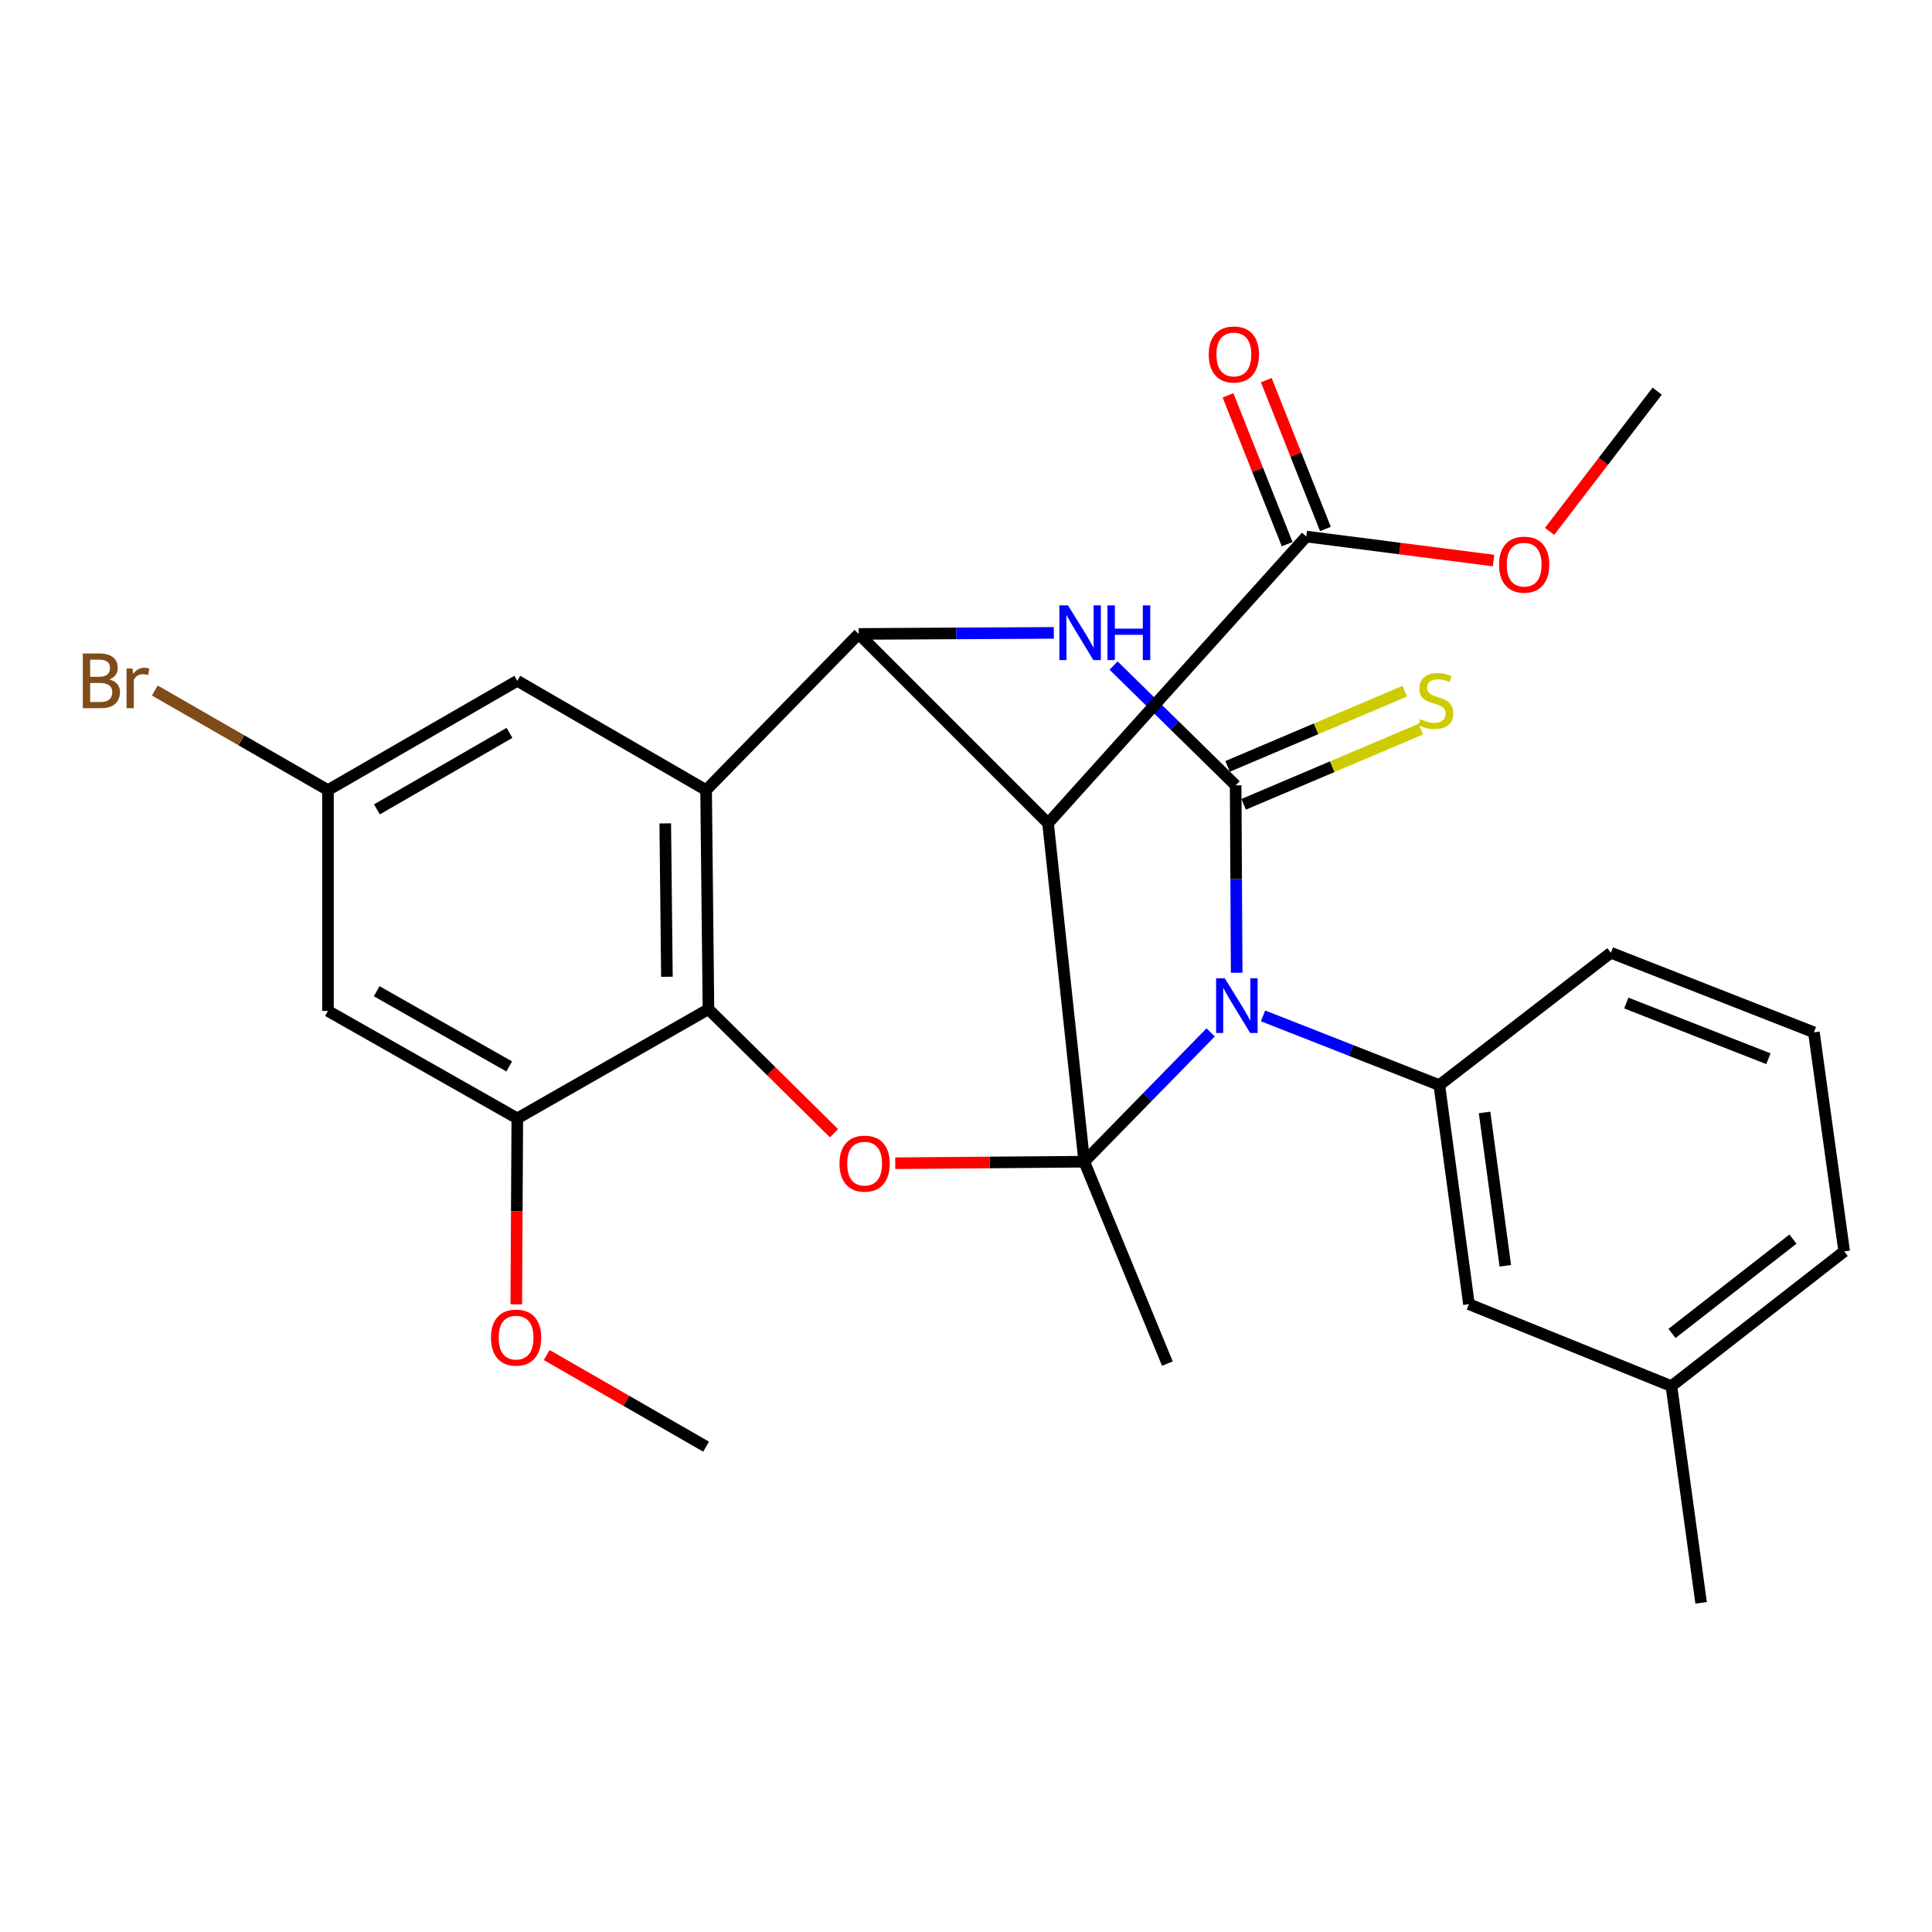 <?xml version='1.0' encoding='iso-8859-1'?>
<svg version='1.1' baseProfile='full'
              xmlns='http://www.w3.org/2000/svg'
                      xmlns:rdkit='http://www.rdkit.org/xml'
                      xmlns:xlink='http://www.w3.org/1999/xlink'
                  xml:space='preserve'
width='1000px' height='1000px' viewBox='0 0 1000 1000'>
<!-- END OF HEADER -->
<rect style='opacity:1.0;fill:#FFFFFF;stroke:none' width='1000' height='1000' x='0' y='0'> </rect>
<path class='bond-0' d='M 561.199,601.292 L 593.915,567.831' style='fill:none;fill-rule:evenodd;stroke:#000000;stroke-width:6px;stroke-linecap:butt;stroke-linejoin:miter;stroke-opacity:1' />
<path class='bond-0' d='M 593.915,567.831 L 626.63,534.37' style='fill:none;fill-rule:evenodd;stroke:#0000FF;stroke-width:6px;stroke-linecap:butt;stroke-linejoin:miter;stroke-opacity:1' />
<path class='bond-2' d='M 561.199,601.292 L 542.475,426.139' style='fill:none;fill-rule:evenodd;stroke:#000000;stroke-width:6px;stroke-linecap:butt;stroke-linejoin:miter;stroke-opacity:1' />
<path class='bond-6' d='M 561.199,601.292 L 512.283,601.69' style='fill:none;fill-rule:evenodd;stroke:#000000;stroke-width:6px;stroke-linecap:butt;stroke-linejoin:miter;stroke-opacity:1' />
<path class='bond-6' d='M 512.283,601.69 L 463.367,602.088' style='fill:none;fill-rule:evenodd;stroke:#FF0000;stroke-width:6px;stroke-linecap:butt;stroke-linejoin:miter;stroke-opacity:1' />
<path class='bond-17' d='M 561.199,601.292 L 604.238,705.8' style='fill:none;fill-rule:evenodd;stroke:#000000;stroke-width:6px;stroke-linecap:butt;stroke-linejoin:miter;stroke-opacity:1' />
<path class='bond-1' d='M 640.102,503.486 L 639.835,454.988' style='fill:none;fill-rule:evenodd;stroke:#0000FF;stroke-width:6px;stroke-linecap:butt;stroke-linejoin:miter;stroke-opacity:1' />
<path class='bond-1' d='M 639.835,454.988 L 639.568,406.491' style='fill:none;fill-rule:evenodd;stroke:#000000;stroke-width:6px;stroke-linecap:butt;stroke-linejoin:miter;stroke-opacity:1' />
<path class='bond-8' d='M 653.75,525.82 L 699.368,543.736' style='fill:none;fill-rule:evenodd;stroke:#0000FF;stroke-width:6px;stroke-linecap:butt;stroke-linejoin:miter;stroke-opacity:1' />
<path class='bond-8' d='M 699.368,543.736 L 744.987,561.652' style='fill:none;fill-rule:evenodd;stroke:#000000;stroke-width:6px;stroke-linecap:butt;stroke-linejoin:miter;stroke-opacity:1' />
<path class='bond-11' d='M 643.732,416.302 L 689.572,396.845' style='fill:none;fill-rule:evenodd;stroke:#000000;stroke-width:6px;stroke-linecap:butt;stroke-linejoin:miter;stroke-opacity:1' />
<path class='bond-11' d='M 689.572,396.845 L 735.411,377.388' style='fill:none;fill-rule:evenodd;stroke:#CCCC00;stroke-width:6px;stroke-linecap:butt;stroke-linejoin:miter;stroke-opacity:1' />
<path class='bond-11' d='M 635.403,396.679 L 681.242,377.221' style='fill:none;fill-rule:evenodd;stroke:#000000;stroke-width:6px;stroke-linecap:butt;stroke-linejoin:miter;stroke-opacity:1' />
<path class='bond-11' d='M 681.242,377.221 L 727.081,357.764' style='fill:none;fill-rule:evenodd;stroke:#CCCC00;stroke-width:6px;stroke-linecap:butt;stroke-linejoin:miter;stroke-opacity:1' />
<path class='bond-29' d='M 639.568,406.491 L 607.97,375.488' style='fill:none;fill-rule:evenodd;stroke:#000000;stroke-width:6px;stroke-linecap:butt;stroke-linejoin:miter;stroke-opacity:1' />
<path class='bond-29' d='M 607.97,375.488 L 576.373,344.486' style='fill:none;fill-rule:evenodd;stroke:#0000FF;stroke-width:6px;stroke-linecap:butt;stroke-linejoin:miter;stroke-opacity:1' />
<path class='bond-3' d='M 542.475,426.139 L 444.458,328.122' style='fill:none;fill-rule:evenodd;stroke:#000000;stroke-width:6px;stroke-linecap:butt;stroke-linejoin:miter;stroke-opacity:1' />
<path class='bond-9' d='M 542.475,426.139 L 676.128,277.716' style='fill:none;fill-rule:evenodd;stroke:#000000;stroke-width:6px;stroke-linecap:butt;stroke-linejoin:miter;stroke-opacity:1' />
<path class='bond-4' d='M 444.458,328.122 L 494.96,327.851' style='fill:none;fill-rule:evenodd;stroke:#000000;stroke-width:6px;stroke-linecap:butt;stroke-linejoin:miter;stroke-opacity:1' />
<path class='bond-4' d='M 494.96,327.851 L 545.462,327.579' style='fill:none;fill-rule:evenodd;stroke:#0000FF;stroke-width:6px;stroke-linecap:butt;stroke-linejoin:miter;stroke-opacity:1' />
<path class='bond-28' d='M 444.458,328.122 L 365.473,408.954' style='fill:none;fill-rule:evenodd;stroke:#000000;stroke-width:6px;stroke-linecap:butt;stroke-linejoin:miter;stroke-opacity:1' />
<path class='bond-5' d='M 365.473,408.954 L 366.693,522.356' style='fill:none;fill-rule:evenodd;stroke:#000000;stroke-width:6px;stroke-linecap:butt;stroke-linejoin:miter;stroke-opacity:1' />
<path class='bond-5' d='M 344.339,426.194 L 345.193,505.575' style='fill:none;fill-rule:evenodd;stroke:#000000;stroke-width:6px;stroke-linecap:butt;stroke-linejoin:miter;stroke-opacity:1' />
<path class='bond-13' d='M 365.473,408.954 L 267.753,352.389' style='fill:none;fill-rule:evenodd;stroke:#000000;stroke-width:6px;stroke-linecap:butt;stroke-linejoin:miter;stroke-opacity:1' />
<path class='bond-7' d='M 431.685,586.566 L 399.189,554.461' style='fill:none;fill-rule:evenodd;stroke:#FF0000;stroke-width:6px;stroke-linecap:butt;stroke-linejoin:miter;stroke-opacity:1' />
<path class='bond-7' d='M 399.189,554.461 L 366.693,522.356' style='fill:none;fill-rule:evenodd;stroke:#000000;stroke-width:6px;stroke-linecap:butt;stroke-linejoin:miter;stroke-opacity:1' />
<path class='bond-10' d='M 366.693,522.356 L 267.753,578.873' style='fill:none;fill-rule:evenodd;stroke:#000000;stroke-width:6px;stroke-linecap:butt;stroke-linejoin:miter;stroke-opacity:1' />
<path class='bond-14' d='M 744.987,561.652 L 760.324,675.042' style='fill:none;fill-rule:evenodd;stroke:#000000;stroke-width:6px;stroke-linecap:butt;stroke-linejoin:miter;stroke-opacity:1' />
<path class='bond-14' d='M 768.413,575.803 L 779.149,655.176' style='fill:none;fill-rule:evenodd;stroke:#000000;stroke-width:6px;stroke-linecap:butt;stroke-linejoin:miter;stroke-opacity:1' />
<path class='bond-22' d='M 744.987,561.652 L 833.777,493.138' style='fill:none;fill-rule:evenodd;stroke:#000000;stroke-width:6px;stroke-linecap:butt;stroke-linejoin:miter;stroke-opacity:1' />
<path class='bond-16' d='M 686.034,273.78 L 670.729,235.268' style='fill:none;fill-rule:evenodd;stroke:#000000;stroke-width:6px;stroke-linecap:butt;stroke-linejoin:miter;stroke-opacity:1' />
<path class='bond-16' d='M 670.729,235.268 L 655.424,196.755' style='fill:none;fill-rule:evenodd;stroke:#FF0000;stroke-width:6px;stroke-linecap:butt;stroke-linejoin:miter;stroke-opacity:1' />
<path class='bond-16' d='M 666.223,281.653 L 650.918,243.141' style='fill:none;fill-rule:evenodd;stroke:#000000;stroke-width:6px;stroke-linecap:butt;stroke-linejoin:miter;stroke-opacity:1' />
<path class='bond-16' d='M 650.918,243.141 L 635.612,204.629' style='fill:none;fill-rule:evenodd;stroke:#FF0000;stroke-width:6px;stroke-linecap:butt;stroke-linejoin:miter;stroke-opacity:1' />
<path class='bond-18' d='M 676.128,277.716 L 724.594,283.931' style='fill:none;fill-rule:evenodd;stroke:#000000;stroke-width:6px;stroke-linecap:butt;stroke-linejoin:miter;stroke-opacity:1' />
<path class='bond-18' d='M 724.594,283.931 L 773.06,290.146' style='fill:none;fill-rule:evenodd;stroke:#FF0000;stroke-width:6px;stroke-linecap:butt;stroke-linejoin:miter;stroke-opacity:1' />
<path class='bond-12' d='M 267.753,578.873 L 169.748,523.256' style='fill:none;fill-rule:evenodd;stroke:#000000;stroke-width:6px;stroke-linecap:butt;stroke-linejoin:miter;stroke-opacity:1' />
<path class='bond-12' d='M 263.574,551.989 L 194.97,513.057' style='fill:none;fill-rule:evenodd;stroke:#000000;stroke-width:6px;stroke-linecap:butt;stroke-linejoin:miter;stroke-opacity:1' />
<path class='bond-19' d='M 267.753,578.873 L 267.486,626.99' style='fill:none;fill-rule:evenodd;stroke:#000000;stroke-width:6px;stroke-linecap:butt;stroke-linejoin:miter;stroke-opacity:1' />
<path class='bond-19' d='M 267.486,626.99 L 267.22,675.108' style='fill:none;fill-rule:evenodd;stroke:#FF0000;stroke-width:6px;stroke-linecap:butt;stroke-linejoin:miter;stroke-opacity:1' />
<path class='bond-15' d='M 169.748,523.256 L 169.748,408.954' style='fill:none;fill-rule:evenodd;stroke:#000000;stroke-width:6px;stroke-linecap:butt;stroke-linejoin:miter;stroke-opacity:1' />
<path class='bond-30' d='M 267.753,352.389 L 169.748,408.954' style='fill:none;fill-rule:evenodd;stroke:#000000;stroke-width:6px;stroke-linecap:butt;stroke-linejoin:miter;stroke-opacity:1' />
<path class='bond-30' d='M 263.709,379.338 L 195.105,418.933' style='fill:none;fill-rule:evenodd;stroke:#000000;stroke-width:6px;stroke-linecap:butt;stroke-linejoin:miter;stroke-opacity:1' />
<path class='bond-21' d='M 760.324,675.042 L 865.127,717.454' style='fill:none;fill-rule:evenodd;stroke:#000000;stroke-width:6px;stroke-linecap:butt;stroke-linejoin:miter;stroke-opacity:1' />
<path class='bond-20' d='M 169.748,408.954 L 124.942,383.184' style='fill:none;fill-rule:evenodd;stroke:#000000;stroke-width:6px;stroke-linecap:butt;stroke-linejoin:miter;stroke-opacity:1' />
<path class='bond-20' d='M 124.942,383.184 L 80.136,357.414' style='fill:none;fill-rule:evenodd;stroke:#7F4C19;stroke-width:6px;stroke-linecap:butt;stroke-linejoin:miter;stroke-opacity:1' />
<path class='bond-26' d='M 802.061,275.03 L 829.905,238.746' style='fill:none;fill-rule:evenodd;stroke:#FF0000;stroke-width:6px;stroke-linecap:butt;stroke-linejoin:miter;stroke-opacity:1' />
<path class='bond-26' d='M 829.905,238.746 L 857.749,202.463' style='fill:none;fill-rule:evenodd;stroke:#000000;stroke-width:6px;stroke-linecap:butt;stroke-linejoin:miter;stroke-opacity:1' />
<path class='bond-27' d='M 282.961,701.365 L 324.217,725.078' style='fill:none;fill-rule:evenodd;stroke:#FF0000;stroke-width:6px;stroke-linecap:butt;stroke-linejoin:miter;stroke-opacity:1' />
<path class='bond-27' d='M 324.217,725.078 L 365.473,748.791' style='fill:none;fill-rule:evenodd;stroke:#000000;stroke-width:6px;stroke-linecap:butt;stroke-linejoin:miter;stroke-opacity:1' />
<path class='bond-25' d='M 865.127,717.454 L 880.5,829.623' style='fill:none;fill-rule:evenodd;stroke:#000000;stroke-width:6px;stroke-linecap:butt;stroke-linejoin:miter;stroke-opacity:1' />
<path class='bond-31' d='M 865.127,717.454 L 954.545,647.719' style='fill:none;fill-rule:evenodd;stroke:#000000;stroke-width:6px;stroke-linecap:butt;stroke-linejoin:miter;stroke-opacity:1' />
<path class='bond-31' d='M 865.43,690.183 L 928.023,641.369' style='fill:none;fill-rule:evenodd;stroke:#000000;stroke-width:6px;stroke-linecap:butt;stroke-linejoin:miter;stroke-opacity:1' />
<path class='bond-23' d='M 833.777,493.138 L 938.877,534.329' style='fill:none;fill-rule:evenodd;stroke:#000000;stroke-width:6px;stroke-linecap:butt;stroke-linejoin:miter;stroke-opacity:1' />
<path class='bond-23' d='M 841.763,519.165 L 915.332,547.999' style='fill:none;fill-rule:evenodd;stroke:#000000;stroke-width:6px;stroke-linecap:butt;stroke-linejoin:miter;stroke-opacity:1' />
<path class='bond-24' d='M 938.877,534.329 L 954.545,647.719' style='fill:none;fill-rule:evenodd;stroke:#000000;stroke-width:6px;stroke-linecap:butt;stroke-linejoin:miter;stroke-opacity:1' />
<path  class='atom-1' d='M 633.935 506.336
L 643.215 521.336
Q 644.135 522.816, 645.615 525.496
Q 647.095 528.176, 647.175 528.336
L 647.175 506.336
L 650.935 506.336
L 650.935 534.656
L 647.055 534.656
L 637.095 518.256
Q 635.935 516.336, 634.695 514.136
Q 633.495 511.936, 633.135 511.256
L 633.135 534.656
L 629.455 534.656
L 629.455 506.336
L 633.935 506.336
' fill='#0000FF'/>
<path  class='atom-5' d='M 552.807 313.346
L 562.087 328.346
Q 563.007 329.826, 564.487 332.506
Q 565.967 335.186, 566.047 335.346
L 566.047 313.346
L 569.807 313.346
L 569.807 341.666
L 565.927 341.666
L 555.967 325.266
Q 554.807 323.346, 553.567 321.146
Q 552.367 318.946, 552.007 318.266
L 552.007 341.666
L 548.327 341.666
L 548.327 313.346
L 552.807 313.346
' fill='#0000FF'/>
<path  class='atom-5' d='M 573.207 313.346
L 577.047 313.346
L 577.047 325.386
L 591.527 325.386
L 591.527 313.346
L 595.367 313.346
L 595.367 341.666
L 591.527 341.666
L 591.527 328.586
L 577.047 328.586
L 577.047 341.666
L 573.207 341.666
L 573.207 313.346
' fill='#0000FF'/>
<path  class='atom-7' d='M 434.525 602.296
Q 434.525 595.496, 437.885 591.696
Q 441.245 587.896, 447.525 587.896
Q 453.805 587.896, 457.165 591.696
Q 460.525 595.496, 460.525 602.296
Q 460.525 609.176, 457.125 613.096
Q 453.725 616.976, 447.525 616.976
Q 441.285 616.976, 437.885 613.096
Q 434.525 609.216, 434.525 602.296
M 447.525 613.776
Q 451.845 613.776, 454.165 610.896
Q 456.525 607.976, 456.525 602.296
Q 456.525 596.736, 454.165 593.936
Q 451.845 591.096, 447.525 591.096
Q 443.205 591.096, 440.845 593.896
Q 438.525 596.696, 438.525 602.296
Q 438.525 608.016, 440.845 610.896
Q 443.205 613.776, 447.525 613.776
' fill='#FF0000'/>
<path  class='atom-12' d='M 735.139 372.248
Q 735.459 372.368, 736.779 372.928
Q 738.099 373.488, 739.539 373.848
Q 741.019 374.168, 742.459 374.168
Q 745.139 374.168, 746.699 372.888
Q 748.259 371.568, 748.259 369.288
Q 748.259 367.728, 747.459 366.768
Q 746.699 365.808, 745.499 365.288
Q 744.299 364.768, 742.299 364.168
Q 739.779 363.408, 738.259 362.688
Q 736.779 361.968, 735.699 360.448
Q 734.659 358.928, 734.659 356.368
Q 734.659 352.808, 737.059 350.608
Q 739.499 348.408, 744.299 348.408
Q 747.579 348.408, 751.299 349.968
L 750.379 353.048
Q 746.979 351.648, 744.419 351.648
Q 741.659 351.648, 740.139 352.808
Q 738.619 353.928, 738.659 355.888
Q 738.659 357.408, 739.419 358.328
Q 740.219 359.248, 741.339 359.768
Q 742.499 360.288, 744.419 360.888
Q 746.979 361.688, 748.499 362.488
Q 750.019 363.288, 751.099 364.928
Q 752.219 366.528, 752.219 369.288
Q 752.219 373.208, 749.579 375.328
Q 746.979 377.408, 742.619 377.408
Q 740.099 377.408, 738.179 376.848
Q 736.299 376.328, 734.059 375.408
L 735.139 372.248
' fill='#CCCC00'/>
<path  class='atom-17' d='M 625.644 183.475
Q 625.644 176.675, 629.004 172.875
Q 632.364 169.075, 638.644 169.075
Q 644.924 169.075, 648.284 172.875
Q 651.644 176.675, 651.644 183.475
Q 651.644 190.355, 648.244 194.275
Q 644.844 198.155, 638.644 198.155
Q 632.404 198.155, 629.004 194.275
Q 625.644 190.395, 625.644 183.475
M 638.644 194.955
Q 642.964 194.955, 645.284 192.075
Q 647.644 189.155, 647.644 183.475
Q 647.644 177.915, 645.284 175.115
Q 642.964 172.275, 638.644 172.275
Q 634.324 172.275, 631.964 175.075
Q 629.644 177.875, 629.644 183.475
Q 629.644 189.195, 631.964 192.075
Q 634.324 194.955, 638.644 194.955
' fill='#FF0000'/>
<path  class='atom-19' d='M 775.902 292.257
Q 775.902 285.457, 779.262 281.657
Q 782.622 277.857, 788.902 277.857
Q 795.182 277.857, 798.542 281.657
Q 801.902 285.457, 801.902 292.257
Q 801.902 299.137, 798.502 303.057
Q 795.102 306.937, 788.902 306.937
Q 782.662 306.937, 779.262 303.057
Q 775.902 299.177, 775.902 292.257
M 788.902 303.737
Q 793.222 303.737, 795.542 300.857
Q 797.902 297.937, 797.902 292.257
Q 797.902 286.697, 795.542 283.897
Q 793.222 281.057, 788.902 281.057
Q 784.582 281.057, 782.222 283.857
Q 779.902 286.657, 779.902 292.257
Q 779.902 297.977, 782.222 300.857
Q 784.582 303.737, 788.902 303.737
' fill='#FF0000'/>
<path  class='atom-20' d='M 254.125 692.342
Q 254.125 685.542, 257.485 681.742
Q 260.845 677.942, 267.125 677.942
Q 273.405 677.942, 276.765 681.742
Q 280.125 685.542, 280.125 692.342
Q 280.125 699.222, 276.725 703.142
Q 273.325 707.022, 267.125 707.022
Q 260.885 707.022, 257.485 703.142
Q 254.125 699.262, 254.125 692.342
M 267.125 703.822
Q 271.445 703.822, 273.765 700.942
Q 276.125 698.022, 276.125 692.342
Q 276.125 686.782, 273.765 683.982
Q 271.445 681.142, 267.125 681.142
Q 262.805 681.142, 260.445 683.942
Q 258.125 686.742, 258.125 692.342
Q 258.125 698.062, 260.445 700.942
Q 262.805 703.822, 267.125 703.822
' fill='#FF0000'/>
<path  class='atom-21' d='M 56.619 351.669
Q 59.339 352.429, 60.699 354.109
Q 62.099 355.749, 62.099 358.189
Q 62.099 362.109, 59.579 364.349
Q 57.099 366.549, 52.379 366.549
L 42.859 366.549
L 42.859 338.229
L 51.219 338.229
Q 56.059 338.229, 58.499 340.189
Q 60.939 342.149, 60.939 345.749
Q 60.939 350.029, 56.619 351.669
M 46.659 341.429
L 46.659 350.309
L 51.219 350.309
Q 54.019 350.309, 55.459 349.189
Q 56.939 348.029, 56.939 345.749
Q 56.939 341.429, 51.219 341.429
L 46.659 341.429
M 52.379 363.349
Q 55.139 363.349, 56.619 362.029
Q 58.099 360.709, 58.099 358.189
Q 58.099 355.869, 56.459 354.709
Q 54.859 353.509, 51.779 353.509
L 46.659 353.509
L 46.659 363.349
L 52.379 363.349
' fill='#7F4C19'/>
<path  class='atom-21' d='M 68.539 345.989
L 68.979 348.829
Q 71.139 345.629, 74.659 345.629
Q 75.779 345.629, 77.299 346.029
L 76.699 349.389
Q 74.979 348.989, 74.019 348.989
Q 72.339 348.989, 71.219 349.669
Q 70.139 350.309, 69.259 351.869
L 69.259 366.549
L 65.499 366.549
L 65.499 345.989
L 68.539 345.989
' fill='#7F4C19'/>
</svg>
